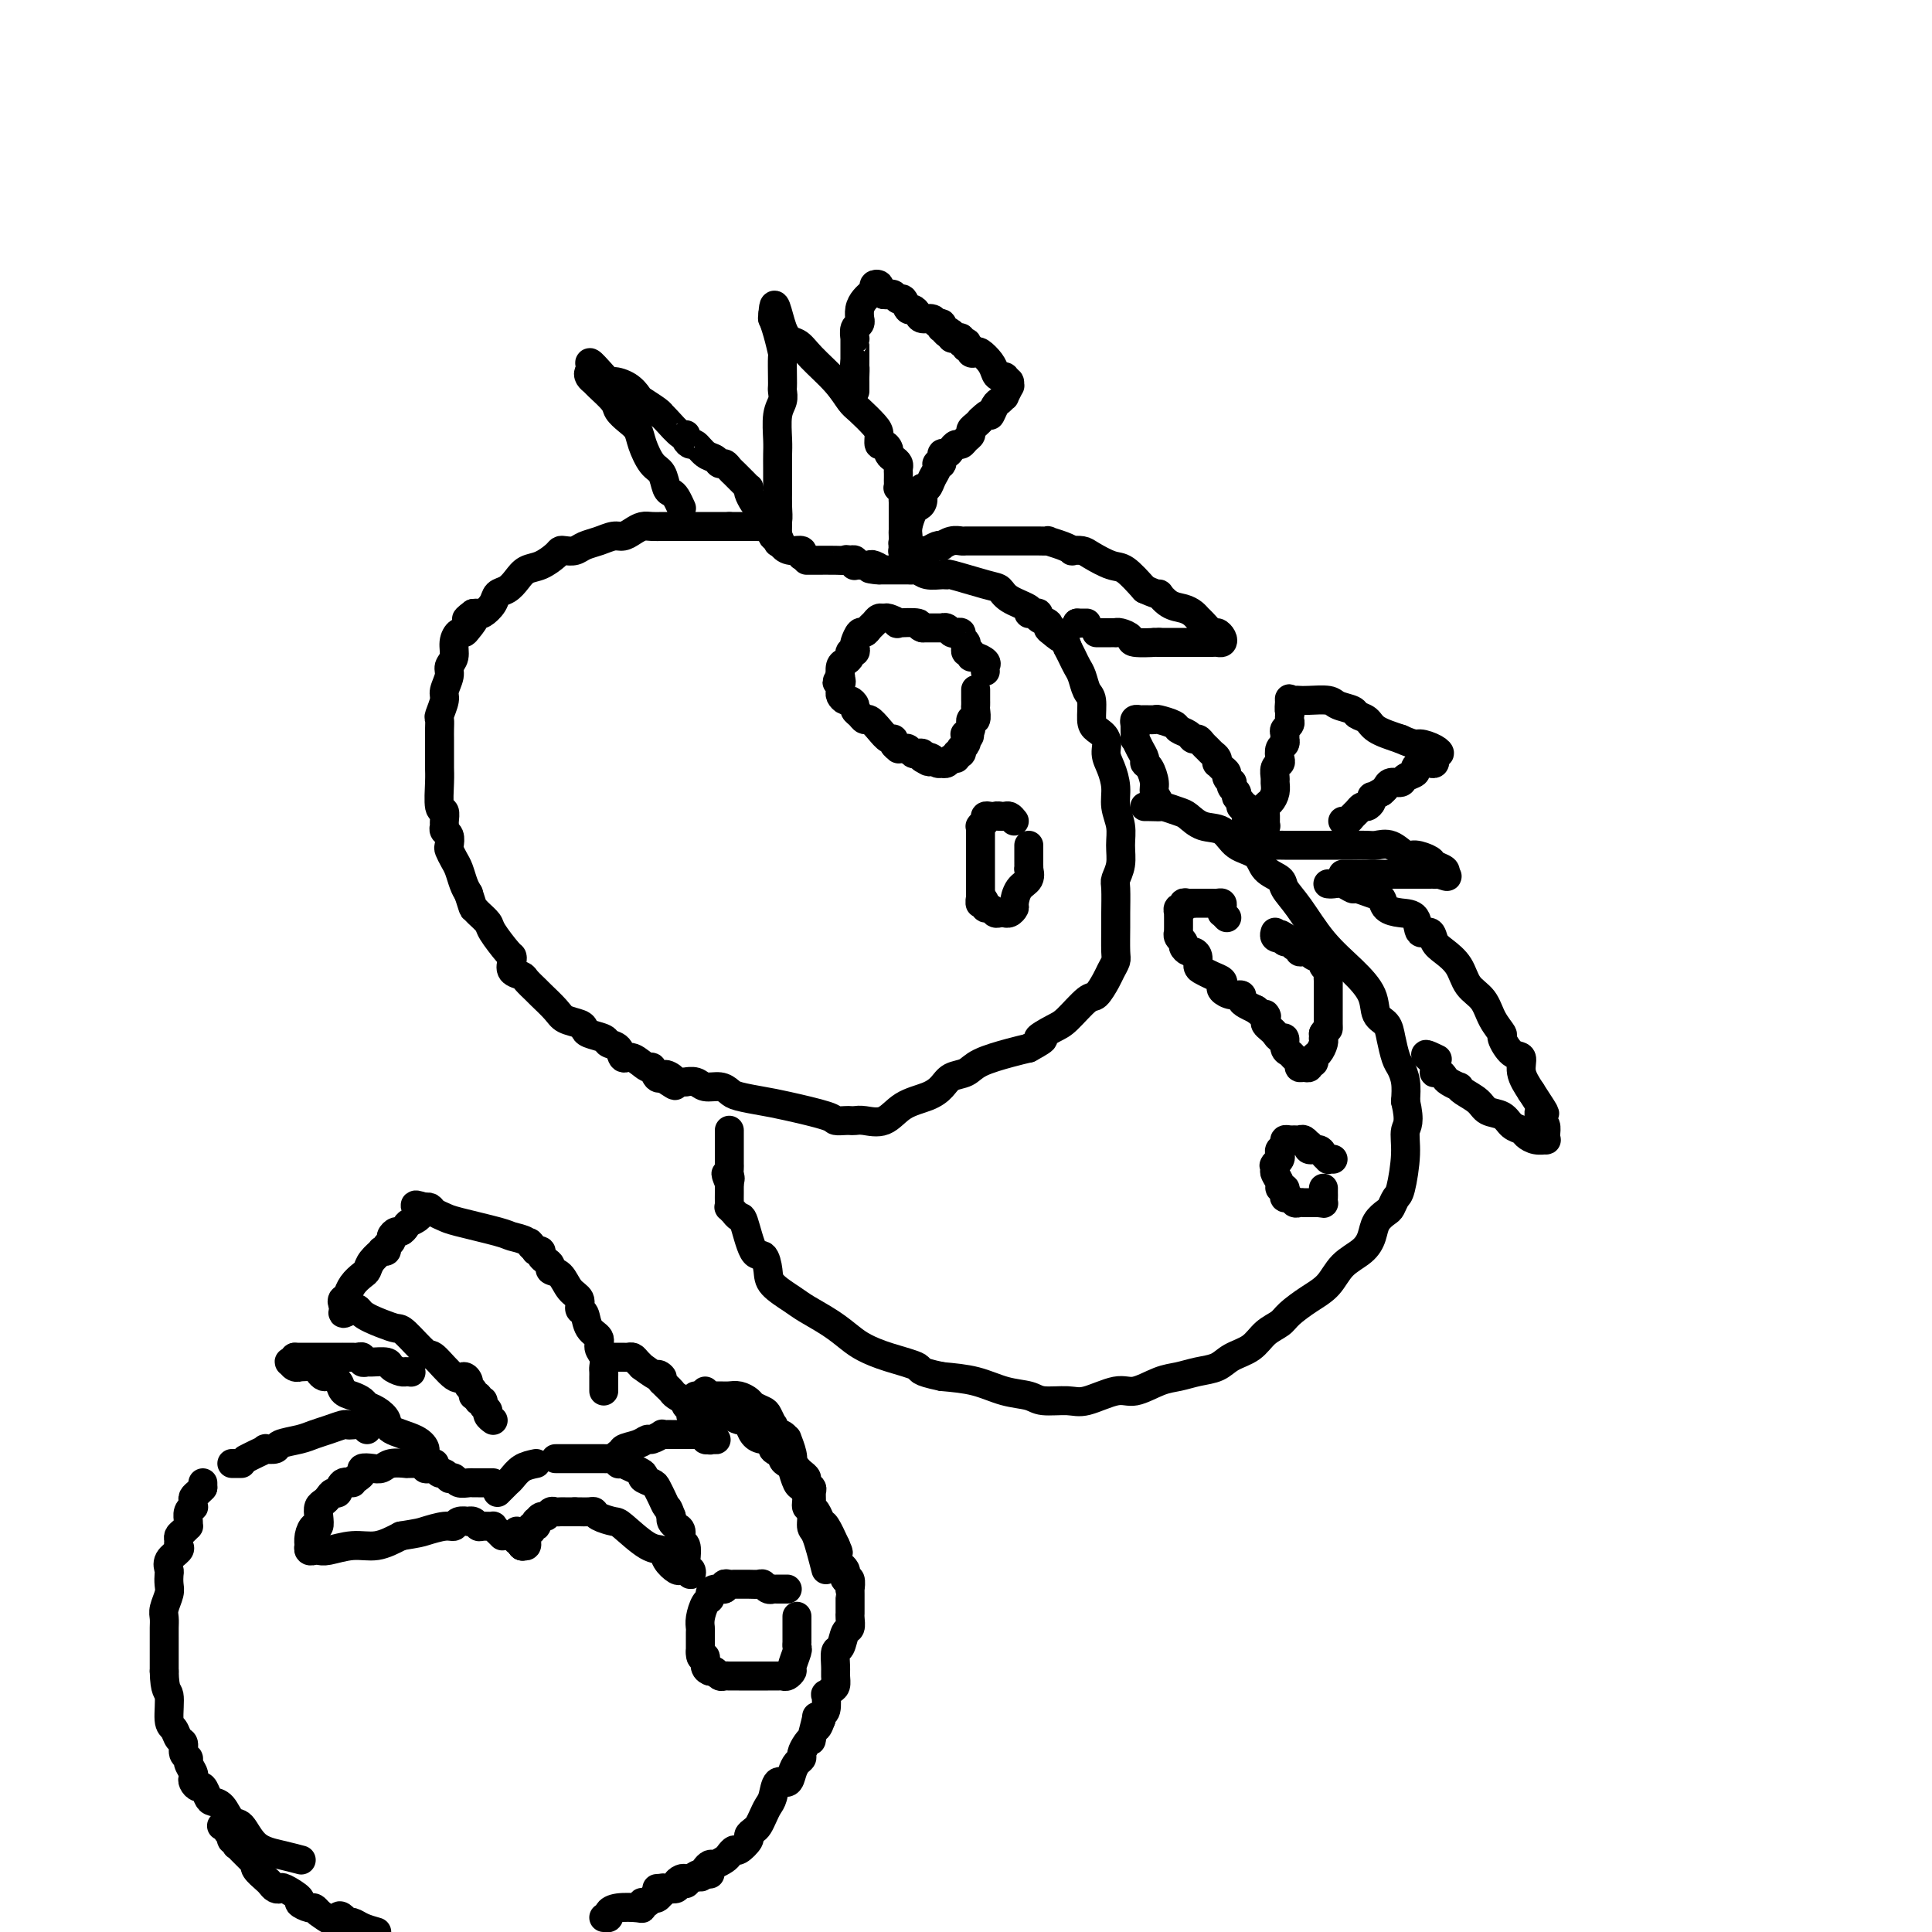 <svg viewBox='0 0 400 400' version='1.1' xmlns='http://www.w3.org/2000/svg' xmlns:xlink='http://www.w3.org/1999/xlink'><g fill='none' stroke='rgb(0,0,0)' stroke-width='6' stroke-linecap='round' stroke-linejoin='round'><path d='M166,115c-0.046,0.117 -0.092,0.234 0,0c0.092,-0.234 0.322,-0.818 0,-1c-0.322,-0.182 -1.196,0.040 -2,0c-0.804,-0.040 -1.539,-0.340 -2,-1c-0.461,-0.660 -0.647,-1.679 -1,-2c-0.353,-0.321 -0.872,0.058 -1,0c-0.128,-0.058 0.134,-0.551 0,-1c-0.134,-0.449 -0.665,-0.852 -1,-1c-0.335,-0.148 -0.475,-0.040 -1,0c-0.525,0.040 -1.436,0.011 -2,0c-0.564,-0.011 -0.780,-0.003 -1,0c-0.220,0.003 -0.444,0.001 -1,0c-0.556,-0.001 -1.445,-0.000 -2,0c-0.555,0.000 -0.778,0.000 -1,0'/><path d='M151,109c-1.276,-0.000 -0.965,-0.000 -1,0c-0.035,0.000 -0.415,0.000 -1,0c-0.585,-0.000 -1.374,-0.000 -2,0c-0.626,0.000 -1.089,0.000 -2,0c-0.911,-0.000 -2.271,-0.000 -3,0c-0.729,0.000 -0.828,0.000 -1,0c-0.172,-0.000 -0.416,-0.001 -1,0c-0.584,0.001 -1.507,0.003 -2,0c-0.493,-0.003 -0.555,-0.011 -1,0c-0.445,0.011 -1.273,0.041 -2,0c-0.727,-0.041 -1.352,-0.151 -2,0c-0.648,0.151 -1.318,0.565 -2,1c-0.682,0.435 -1.376,0.891 -2,1c-0.624,0.109 -1.179,-0.128 -2,0c-0.821,0.128 -1.908,0.622 -3,1c-1.092,0.378 -2.189,0.639 -3,1c-0.811,0.361 -1.336,0.822 -2,1c-0.664,0.178 -1.466,0.074 -2,0c-0.534,-0.074 -0.800,-0.119 -1,0c-0.200,0.119 -0.332,0.403 -1,1c-0.668,0.597 -1.871,1.507 -3,2c-1.129,0.493 -2.185,0.568 -3,1c-0.815,0.432 -1.388,1.219 -2,2c-0.612,0.781 -1.263,1.554 -2,2c-0.737,0.446 -1.559,0.564 -2,1c-0.441,0.436 -0.500,1.189 -1,2c-0.500,0.811 -1.442,1.680 -2,2c-0.558,0.320 -0.731,0.091 -1,0c-0.269,-0.091 -0.635,-0.046 -1,0'/><path d='M98,127c-2.892,2.134 -0.621,0.969 0,1c0.621,0.031 -0.407,1.258 -1,2c-0.593,0.742 -0.751,1.000 -1,1c-0.249,-0.000 -0.587,-0.258 -1,0c-0.413,0.258 -0.899,1.032 -1,2c-0.101,0.968 0.184,2.131 0,3c-0.184,0.869 -0.838,1.445 -1,2c-0.162,0.555 0.167,1.089 0,2c-0.167,0.911 -0.829,2.197 -1,3c-0.171,0.803 0.150,1.121 0,2c-0.150,0.879 -0.772,2.318 -1,3c-0.228,0.682 -0.061,0.605 0,1c0.061,0.395 0.016,1.260 0,2c-0.016,0.740 -0.004,1.353 0,2c0.004,0.647 0.000,1.326 0,2c-0.000,0.674 0.004,1.342 0,2c-0.004,0.658 -0.015,1.308 0,2c0.015,0.692 0.057,1.428 0,3c-0.057,1.572 -0.212,3.980 0,5c0.212,1.020 0.793,0.654 1,1c0.207,0.346 0.042,1.406 0,2c-0.042,0.594 0.041,0.721 0,1c-0.041,0.279 -0.204,0.708 0,1c0.204,0.292 0.776,0.447 1,1c0.224,0.553 0.102,1.503 0,2c-0.102,0.497 -0.182,0.542 0,1c0.182,0.458 0.626,1.329 1,2c0.374,0.671 0.678,1.142 1,2c0.322,0.858 0.664,2.102 1,3c0.336,0.898 0.668,1.449 1,2'/><path d='M97,185c1.125,3.432 0.939,3.011 1,3c0.061,-0.011 0.370,0.389 1,1c0.630,0.611 1.581,1.434 2,2c0.419,0.566 0.307,0.876 1,2c0.693,1.124 2.193,3.061 3,4c0.807,0.939 0.922,0.880 1,1c0.078,0.120 0.119,0.417 0,1c-0.119,0.583 -0.399,1.450 0,2c0.399,0.550 1.476,0.784 2,1c0.524,0.216 0.495,0.415 1,1c0.505,0.585 1.543,1.557 2,2c0.457,0.443 0.332,0.356 1,1c0.668,0.644 2.127,2.018 3,3c0.873,0.982 1.159,1.572 2,2c0.841,0.428 2.238,0.692 3,1c0.762,0.308 0.891,0.658 1,1c0.109,0.342 0.200,0.674 1,1c0.800,0.326 2.310,0.645 3,1c0.690,0.355 0.559,0.744 1,1c0.441,0.256 1.452,0.378 2,1c0.548,0.622 0.633,1.743 1,2c0.367,0.257 1.016,-0.352 2,0c0.984,0.352 2.302,1.663 3,2c0.698,0.337 0.775,-0.302 1,0c0.225,0.302 0.599,1.543 1,2c0.401,0.457 0.829,0.131 1,0c0.171,-0.131 0.086,-0.065 0,0'/><path d='M137,223c4.969,3.420 1.890,0.969 1,0c-0.890,-0.969 0.409,-0.457 1,0c0.591,0.457 0.475,0.858 1,1c0.525,0.142 1.691,0.023 2,0c0.309,-0.023 -0.240,0.049 0,0c0.240,-0.049 1.269,-0.221 2,0c0.731,0.221 1.164,0.833 2,1c0.836,0.167 2.074,-0.111 3,0c0.926,0.111 1.541,0.611 2,1c0.459,0.389 0.762,0.668 2,1c1.238,0.332 3.410,0.716 5,1c1.590,0.284 2.597,0.468 5,1c2.403,0.532 6.202,1.411 8,2c1.798,0.589 1.596,0.889 2,1c0.404,0.111 1.413,0.032 2,0c0.587,-0.032 0.753,-0.018 1,0c0.247,0.018 0.576,0.041 1,0c0.424,-0.041 0.943,-0.146 2,0c1.057,0.146 2.652,0.544 4,0c1.348,-0.544 2.448,-2.029 4,-3c1.552,-0.971 3.557,-1.429 5,-2c1.443,-0.571 2.325,-1.256 3,-2c0.675,-0.744 1.142,-1.547 2,-2c0.858,-0.453 2.106,-0.554 3,-1c0.894,-0.446 1.433,-1.235 3,-2c1.567,-0.765 4.162,-1.504 6,-2c1.838,-0.496 2.919,-0.748 4,-1'/><path d='M213,217c4.945,-2.668 2.308,-1.837 2,-2c-0.308,-0.163 1.714,-1.322 3,-2c1.286,-0.678 1.836,-0.877 3,-2c1.164,-1.123 2.943,-3.169 4,-4c1.057,-0.831 1.394,-0.446 2,-1c0.606,-0.554 1.483,-2.046 2,-3c0.517,-0.954 0.674,-1.369 1,-2c0.326,-0.631 0.820,-1.479 1,-2c0.180,-0.521 0.047,-0.716 0,-2c-0.047,-1.284 -0.009,-3.659 0,-5c0.009,-1.341 -0.012,-1.650 0,-3c0.012,-1.350 0.057,-3.743 0,-5c-0.057,-1.257 -0.215,-1.378 0,-2c0.215,-0.622 0.805,-1.744 1,-3c0.195,-1.256 -0.003,-2.647 0,-4c0.003,-1.353 0.207,-2.669 0,-4c-0.207,-1.331 -0.824,-2.678 -1,-4c-0.176,-1.322 0.090,-2.620 0,-4c-0.090,-1.380 -0.536,-2.843 -1,-4c-0.464,-1.157 -0.947,-2.008 -1,-3c-0.053,-0.992 0.322,-2.123 0,-3c-0.322,-0.877 -1.343,-1.499 -2,-2c-0.657,-0.501 -0.949,-0.883 -1,-2c-0.051,-1.117 0.141,-2.971 0,-4c-0.141,-1.029 -0.615,-1.234 -1,-2c-0.385,-0.766 -0.680,-2.092 -1,-3c-0.320,-0.908 -0.663,-1.398 -1,-2c-0.337,-0.602 -0.668,-1.315 -1,-2c-0.332,-0.685 -0.666,-1.343 -1,-2'/><path d='M221,134c-1.671,-4.891 -0.848,-2.620 -1,-2c-0.152,0.620 -1.280,-0.412 -2,-1c-0.720,-0.588 -1.033,-0.732 -1,-1c0.033,-0.268 0.410,-0.660 0,-1c-0.410,-0.340 -1.609,-0.629 -2,-1c-0.391,-0.371 0.025,-0.823 0,-1c-0.025,-0.177 -0.493,-0.079 -1,0c-0.507,0.079 -1.055,0.139 -1,0c0.055,-0.139 0.711,-0.475 0,-1c-0.711,-0.525 -2.789,-1.237 -4,-2c-1.211,-0.763 -1.555,-1.578 -2,-2c-0.445,-0.422 -0.990,-0.452 -3,-1c-2.010,-0.548 -5.484,-1.615 -7,-2c-1.516,-0.385 -1.074,-0.089 -1,0c0.074,0.089 -0.219,-0.029 -1,0c-0.781,0.029 -2.051,0.204 -3,0c-0.949,-0.204 -1.578,-0.787 -2,-1c-0.422,-0.213 -0.639,-0.057 -1,0c-0.361,0.057 -0.867,0.015 -1,0c-0.133,-0.015 0.106,-0.004 0,0c-0.106,0.004 -0.557,0.001 -1,0c-0.443,-0.001 -0.878,-0.000 -1,0c-0.122,0.000 0.071,0.000 0,0c-0.071,-0.000 -0.404,-0.000 -1,0c-0.596,0.000 -1.456,0.000 -2,0c-0.544,-0.000 -0.772,-0.000 -1,0'/><path d='M182,118c-3.820,-0.558 -0.869,0.047 0,0c0.869,-0.047 -0.345,-0.745 -1,-1c-0.655,-0.255 -0.750,-0.067 -1,0c-0.250,0.067 -0.655,0.014 -1,0c-0.345,-0.014 -0.631,0.010 -1,0c-0.369,-0.010 -0.821,-0.054 -1,0c-0.179,0.054 -0.087,0.207 0,0c0.087,-0.207 0.168,-0.773 0,-1c-0.168,-0.227 -0.584,-0.113 -1,0'/><path d='M176,116c-1.095,-0.309 -0.833,-0.083 -1,0c-0.167,0.083 -0.763,0.022 -2,0c-1.237,-0.022 -3.115,-0.006 -4,0c-0.885,0.006 -0.777,0.002 -1,0c-0.223,-0.002 -0.778,-0.000 -1,0c-0.222,0.000 -0.111,0.000 0,0'/><path d='M141,105c0.090,0.198 0.179,0.397 0,0c-0.179,-0.397 -0.628,-1.389 -1,-2c-0.372,-0.611 -0.667,-0.842 -1,-1c-0.333,-0.158 -0.704,-0.245 -1,-1c-0.296,-0.755 -0.516,-2.180 -1,-3c-0.484,-0.820 -1.233,-1.035 -2,-2c-0.767,-0.965 -1.551,-2.680 -2,-4c-0.449,-1.320 -0.562,-2.245 -1,-3c-0.438,-0.755 -1.202,-1.340 -2,-2c-0.798,-0.660 -1.629,-1.395 -2,-2c-0.371,-0.605 -0.282,-1.080 -1,-2c-0.718,-0.920 -2.242,-2.285 -3,-3c-0.758,-0.715 -0.750,-0.779 -1,-1c-0.250,-0.221 -0.760,-0.598 -1,-1c-0.240,-0.402 -0.212,-0.829 0,-1c0.212,-0.171 0.606,-0.085 1,0'/><path d='M123,77c-2.413,-4.158 0.556,-0.552 2,1c1.444,1.552 1.364,1.049 2,1c0.636,-0.049 1.988,0.355 3,1c1.012,0.645 1.682,1.532 2,2c0.318,0.468 0.282,0.518 1,1c0.718,0.482 2.188,1.394 3,2c0.812,0.606 0.964,0.904 1,1c0.036,0.096 -0.044,-0.010 0,0c0.044,0.010 0.211,0.136 1,1c0.789,0.864 2.200,2.464 3,3c0.800,0.536 0.991,0.007 1,0c0.009,-0.007 -0.163,0.509 0,1c0.163,0.491 0.659,0.959 1,1c0.341,0.041 0.525,-0.344 1,0c0.475,0.344 1.241,1.416 2,2c0.759,0.584 1.513,0.681 2,1c0.487,0.319 0.708,0.859 1,1c0.292,0.141 0.655,-0.117 1,0c0.345,0.117 0.670,0.610 1,1c0.330,0.390 0.663,0.678 1,1c0.337,0.322 0.678,0.677 1,1c0.322,0.323 0.625,0.615 1,1c0.375,0.385 0.821,0.863 1,1c0.179,0.137 0.089,-0.068 0,0c-0.089,0.068 -0.179,0.410 0,1c0.179,0.590 0.625,1.428 1,2c0.375,0.572 0.679,0.878 1,1c0.321,0.122 0.661,0.061 1,0'/><path d='M158,105c5.350,4.510 1.223,1.786 0,1c-1.223,-0.786 0.456,0.367 1,1c0.544,0.633 -0.047,0.747 0,1c0.047,0.253 0.730,0.645 1,1c0.270,0.355 0.125,0.672 0,1c-0.125,0.328 -0.229,0.665 0,1c0.229,0.335 0.793,0.667 1,1c0.207,0.333 0.059,0.667 0,0c-0.059,-0.667 -0.030,-2.333 0,-4'/><path d='M161,108c0.155,-0.955 0.042,-1.842 0,-3c-0.042,-1.158 -0.012,-2.586 0,-4c0.012,-1.414 0.007,-2.816 0,-4c-0.007,-1.184 -0.016,-2.152 0,-3c0.016,-0.848 0.057,-1.575 0,-3c-0.057,-1.425 -0.211,-3.548 0,-5c0.211,-1.452 0.788,-2.232 1,-3c0.212,-0.768 0.057,-1.523 0,-2c-0.057,-0.477 -0.018,-0.676 0,-1c0.018,-0.324 0.015,-0.774 0,-2c-0.015,-1.226 -0.043,-3.227 0,-4c0.043,-0.773 0.155,-0.317 0,-1c-0.155,-0.683 -0.577,-2.506 -1,-4c-0.423,-1.494 -0.845,-2.658 -1,-3c-0.155,-0.342 -0.042,0.139 0,0c0.042,-0.139 0.012,-0.897 0,-1c-0.012,-0.103 -0.006,0.448 0,1'/><path d='M160,66c0.146,-6.195 1.012,-0.683 2,2c0.988,2.683 2.098,2.538 3,3c0.902,0.462 1.597,1.531 3,3c1.403,1.469 3.515,3.338 5,5c1.485,1.662 2.345,3.119 3,4c0.655,0.881 1.106,1.188 2,2c0.894,0.812 2.229,2.130 3,3c0.771,0.870 0.976,1.294 1,2c0.024,0.706 -0.134,1.695 0,2c0.134,0.305 0.562,-0.073 1,0c0.438,0.073 0.888,0.597 1,1c0.112,0.403 -0.114,0.685 0,1c0.114,0.315 0.566,0.662 1,1c0.434,0.338 0.848,0.668 1,1c0.152,0.332 0.041,0.667 0,1c-0.041,0.333 -0.012,0.663 0,1c0.012,0.337 0.007,0.682 0,1c-0.007,0.318 -0.016,0.610 0,1c0.016,0.390 0.057,0.878 0,1c-0.057,0.122 -0.211,-0.122 0,0c0.211,0.122 0.789,0.610 1,1c0.211,0.390 0.057,0.682 0,1c-0.057,0.318 -0.015,0.662 0,1c0.015,0.338 0.004,0.669 0,1c-0.004,0.331 -0.001,0.663 0,1c0.001,0.337 0.000,0.678 0,1c-0.000,0.322 -0.000,0.625 0,1c0.000,0.375 0.000,0.821 0,1c-0.000,0.179 -0.000,0.089 0,0'/><path d='M187,109c0.156,2.190 0.045,1.165 0,1c-0.045,-0.165 -0.026,0.530 0,1c0.026,0.470 0.059,0.714 0,1c-0.059,0.286 -0.208,0.616 0,1c0.208,0.384 0.774,0.824 1,1c0.226,0.176 0.113,0.088 0,0'/><path d='M188,114c0.334,0.772 0.670,0.203 1,0c0.330,-0.203 0.653,-0.041 1,0c0.347,0.041 0.718,-0.041 1,0c0.282,0.041 0.473,0.203 1,0c0.527,-0.203 1.388,-0.772 2,-1c0.612,-0.228 0.975,-0.114 1,0c0.025,0.114 -0.288,0.227 0,0c0.288,-0.227 1.176,-0.793 2,-1c0.824,-0.207 1.585,-0.056 2,0c0.415,0.056 0.484,0.015 1,0c0.516,-0.015 1.480,-0.004 2,0c0.520,0.004 0.596,0.001 1,0c0.404,-0.001 1.135,-0.000 1,0c-0.135,0.000 -1.134,0.000 0,0c1.134,-0.000 4.403,0.000 6,0c1.597,-0.000 1.522,-0.001 2,0c0.478,0.001 1.510,0.003 2,0c0.490,-0.003 0.437,-0.011 1,0c0.563,0.011 1.743,0.042 2,0c0.257,-0.042 -0.408,-0.155 0,0c0.408,0.155 1.889,0.579 3,1c1.111,0.421 1.852,0.838 2,1c0.148,0.162 -0.296,0.069 0,0c0.296,-0.069 1.331,-0.112 2,0c0.669,0.112 0.973,0.381 2,1c1.027,0.619 2.776,1.590 4,2c1.224,0.410 1.921,0.260 3,1c1.079,0.740 2.539,2.370 4,4'/><path d='M237,122c3.693,1.665 2.926,0.828 3,1c0.074,0.172 0.988,1.354 2,2c1.012,0.646 2.120,0.755 3,1c0.880,0.245 1.531,0.625 2,1c0.469,0.375 0.756,0.744 1,1c0.244,0.256 0.444,0.398 1,1c0.556,0.602 1.466,1.664 2,2c0.534,0.336 0.690,-0.054 1,0c0.310,0.054 0.774,0.550 1,1c0.226,0.450 0.216,0.853 0,1c-0.216,0.147 -0.636,0.040 -1,0c-0.364,-0.040 -0.670,-0.011 -1,0c-0.330,0.011 -0.682,0.003 -1,0c-0.318,-0.003 -0.600,-0.001 -1,0c-0.400,0.001 -0.918,0.000 -1,0c-0.082,-0.000 0.271,-0.000 0,0c-0.271,0.000 -1.165,0.000 -2,0c-0.835,-0.000 -1.609,-0.000 -2,0c-0.391,0.000 -0.397,0.000 -1,0c-0.603,-0.000 -1.801,-0.000 -3,0'/><path d='M240,133c-2.004,-0.012 -0.513,-0.042 -1,0c-0.487,0.042 -2.953,0.155 -4,0c-1.047,-0.155 -0.676,-0.577 -1,-1c-0.324,-0.423 -1.344,-0.845 -2,-1c-0.656,-0.155 -0.949,-0.041 -1,0c-0.051,0.041 0.140,0.011 0,0c-0.140,-0.011 -0.612,-0.003 -1,0c-0.388,0.003 -0.692,0.001 -1,0c-0.308,-0.001 -0.621,-0.000 -1,0c-0.379,0.000 -0.822,0.000 -1,0c-0.178,-0.000 -0.089,-0.000 0,0'/><path d='M187,114c-0.114,0.088 -0.227,0.177 0,0c0.227,-0.177 0.796,-0.618 1,-1c0.204,-0.382 0.043,-0.704 0,-1c-0.043,-0.296 0.031,-0.565 0,-1c-0.031,-0.435 -0.166,-1.037 0,-2c0.166,-0.963 0.632,-2.287 1,-3c0.368,-0.713 0.638,-0.817 1,-1c0.362,-0.183 0.818,-0.447 1,-1c0.182,-0.553 0.091,-1.394 0,-2c-0.091,-0.606 -0.183,-0.976 0,-1c0.183,-0.024 0.642,0.297 1,0c0.358,-0.297 0.617,-1.212 1,-2c0.383,-0.788 0.890,-1.450 1,-2c0.110,-0.550 -0.178,-0.987 0,-1c0.178,-0.013 0.821,0.399 1,0c0.179,-0.399 -0.107,-1.609 0,-2c0.107,-0.391 0.606,0.036 1,0c0.394,-0.036 0.684,-0.534 1,-1c0.316,-0.466 0.658,-0.898 1,-1c0.342,-0.102 0.683,0.127 1,0c0.317,-0.127 0.610,-0.611 1,-1c0.390,-0.389 0.878,-0.681 1,-1c0.122,-0.319 -0.121,-0.663 0,-1c0.121,-0.337 0.606,-0.668 1,-1c0.394,-0.332 0.697,-0.666 1,-1'/><path d='M203,87c2.260,-2.282 1.911,-0.988 2,-1c0.089,-0.012 0.616,-1.332 1,-2c0.384,-0.668 0.624,-0.686 1,-1c0.376,-0.314 0.886,-0.925 1,-1c0.114,-0.075 -0.168,0.386 0,0c0.168,-0.386 0.787,-1.619 1,-2c0.213,-0.381 0.019,0.090 0,0c-0.019,-0.090 0.137,-0.740 0,-1c-0.137,-0.260 -0.569,-0.130 -1,0'/><path d='M208,79c0.599,-1.427 -0.402,-0.996 -1,-1c-0.598,-0.004 -0.791,-0.445 -1,-1c-0.209,-0.555 -0.433,-1.225 -1,-2c-0.567,-0.775 -1.476,-1.657 -2,-2c-0.524,-0.343 -0.662,-0.148 -1,0c-0.338,0.148 -0.874,0.250 -1,0c-0.126,-0.250 0.158,-0.851 0,-1c-0.158,-0.149 -0.760,0.152 -1,0c-0.240,-0.152 -0.120,-0.759 0,-1c0.120,-0.241 0.239,-0.116 0,0c-0.239,0.116 -0.835,0.225 -1,0c-0.165,-0.225 0.100,-0.782 0,-1c-0.100,-0.218 -0.565,-0.097 -1,0c-0.435,0.097 -0.838,0.171 -1,0c-0.162,-0.171 -0.081,-0.585 0,-1'/><path d='M197,69c-1.869,-1.482 -1.040,-0.186 -1,0c0.040,0.186 -0.709,-0.739 -1,-1c-0.291,-0.261 -0.123,0.141 0,0c0.123,-0.141 0.202,-0.825 0,-1c-0.202,-0.175 -0.684,0.159 -1,0c-0.316,-0.159 -0.466,-0.811 -1,-1c-0.534,-0.189 -1.453,0.085 -2,0c-0.547,-0.085 -0.724,-0.530 -1,-1c-0.276,-0.470 -0.651,-0.967 -1,-1c-0.349,-0.033 -0.671,0.398 -1,0c-0.329,-0.398 -0.666,-1.623 -1,-2c-0.334,-0.377 -0.667,0.095 -1,0c-0.333,-0.095 -0.667,-0.756 -1,-1c-0.333,-0.244 -0.667,-0.070 -1,0c-0.333,0.070 -0.667,0.035 -1,0'/><path d='M183,61c-2.388,-1.480 -1.357,-1.178 -1,-1c0.357,0.178 0.039,0.234 0,0c-0.039,-0.234 0.201,-0.757 0,-1c-0.201,-0.243 -0.841,-0.206 -1,0c-0.159,0.206 0.164,0.583 0,1c-0.164,0.417 -0.814,0.876 -1,1c-0.186,0.124 0.094,-0.087 0,0c-0.094,0.087 -0.560,0.471 -1,1c-0.440,0.529 -0.854,1.201 -1,2c-0.146,0.799 -0.025,1.724 0,2c0.025,0.276 -0.046,-0.098 0,0c0.046,0.098 0.208,0.669 0,1c-0.208,0.331 -0.788,0.421 -1,1c-0.212,0.579 -0.057,1.647 0,2c0.057,0.353 0.015,-0.008 0,0c-0.015,0.008 -0.004,0.383 0,1c0.004,0.617 0.001,1.474 0,2c-0.001,0.526 -0.000,0.722 0,1c0.000,0.278 0.000,0.639 0,1'/><path d='M177,75c-0.309,2.133 -0.083,0.967 0,1c0.083,0.033 0.022,1.267 0,2c-0.022,0.733 -0.006,0.967 0,1c0.006,0.033 0.002,-0.136 0,0c-0.002,0.136 -0.000,0.575 0,1c0.000,0.425 0.000,0.836 0,1c-0.000,0.164 -0.000,0.082 0,0'/><path d='M204,139c-0.052,-0.342 -0.104,-0.684 0,-1c0.104,-0.316 0.364,-0.605 0,-1c-0.364,-0.395 -1.351,-0.894 -2,-1c-0.649,-0.106 -0.959,0.183 -1,0c-0.041,-0.183 0.186,-0.837 0,-1c-0.186,-0.163 -0.786,0.164 -1,0c-0.214,-0.164 -0.042,-0.818 0,-1c0.042,-0.182 -0.044,0.109 0,0c0.044,-0.109 0.219,-0.617 0,-1c-0.219,-0.383 -0.832,-0.642 -1,-1c-0.168,-0.358 0.109,-0.814 0,-1c-0.109,-0.186 -0.604,-0.102 -1,0c-0.396,0.102 -0.694,0.224 -1,0c-0.306,-0.224 -0.619,-0.792 -1,-1c-0.381,-0.208 -0.829,-0.056 -1,0c-0.171,0.056 -0.067,0.015 0,0c0.067,-0.015 0.095,-0.004 0,0c-0.095,0.004 -0.313,0.001 -1,0c-0.687,-0.001 -1.844,-0.001 -3,0'/><path d='M191,130c-1.214,-0.377 -0.247,-0.819 -1,-1c-0.753,-0.181 -3.224,-0.102 -4,0c-0.776,0.102 0.143,0.227 0,0c-0.143,-0.227 -1.348,-0.804 -2,-1c-0.652,-0.196 -0.752,-0.010 -1,0c-0.248,0.010 -0.644,-0.157 -1,0c-0.356,0.157 -0.674,0.637 -1,1c-0.326,0.363 -0.662,0.608 -1,1c-0.338,0.392 -0.678,0.932 -1,1c-0.322,0.068 -0.626,-0.336 -1,0c-0.374,0.336 -0.817,1.414 -1,2c-0.183,0.586 -0.104,0.682 0,1c0.104,0.318 0.234,0.857 0,1c-0.234,0.143 -0.833,-0.112 -1,0c-0.167,0.112 0.099,0.591 0,1c-0.099,0.409 -0.563,0.749 -1,1c-0.437,0.251 -0.849,0.414 -1,1c-0.151,0.586 -0.043,1.596 0,2c0.043,0.404 0.022,0.202 0,0'/><path d='M174,140c-1.391,2.035 -0.370,1.124 0,1c0.370,-0.124 0.088,0.540 0,1c-0.088,0.460 0.019,0.715 0,1c-0.019,0.285 -0.164,0.601 0,1c0.164,0.399 0.635,0.880 1,1c0.365,0.120 0.623,-0.121 1,0c0.377,0.121 0.874,0.605 1,1c0.126,0.395 -0.118,0.700 0,1c0.118,0.300 0.598,0.596 1,1c0.402,0.404 0.725,0.917 1,1c0.275,0.083 0.504,-0.262 1,0c0.496,0.262 1.261,1.132 2,2c0.739,0.868 1.451,1.735 2,2c0.549,0.265 0.935,-0.072 1,0c0.065,0.072 -0.190,0.554 0,1c0.190,0.446 0.824,0.855 1,1c0.176,0.145 -0.108,0.025 0,0c0.108,-0.025 0.607,0.045 1,0c0.393,-0.045 0.680,-0.205 1,0c0.320,0.205 0.673,0.777 1,1c0.327,0.223 0.626,0.099 1,0c0.374,-0.099 0.821,-0.171 1,0c0.179,0.171 0.089,0.586 0,1'/><path d='M191,157c2.189,1.408 1.160,0.430 1,0c-0.160,-0.430 0.549,-0.310 1,0c0.451,0.310 0.645,0.811 1,1c0.355,0.189 0.870,0.066 1,0c0.130,-0.066 -0.124,-0.074 0,0c0.124,0.074 0.625,0.231 1,0c0.375,-0.231 0.622,-0.851 1,-1c0.378,-0.149 0.885,0.171 1,0c0.115,-0.171 -0.162,-0.833 0,-1c0.162,-0.167 0.761,0.162 1,0c0.239,-0.162 0.116,-0.814 0,-1c-0.116,-0.186 -0.227,0.094 0,0c0.227,-0.094 0.792,-0.564 1,-1c0.208,-0.436 0.059,-0.839 0,-1c-0.059,-0.161 -0.030,-0.081 0,0'/><path d='M200,153c1.410,-0.852 0.434,-0.983 0,-1c-0.434,-0.017 -0.327,0.080 0,0c0.327,-0.080 0.872,-0.336 1,-1c0.128,-0.664 -0.162,-1.737 0,-2c0.162,-0.263 0.775,0.285 1,0c0.225,-0.285 0.060,-1.404 0,-2c-0.060,-0.596 -0.016,-0.668 0,-1c0.016,-0.332 0.004,-0.924 0,-1c-0.004,-0.076 -0.001,0.364 0,0c0.001,-0.364 0.000,-1.533 0,-2c-0.000,-0.467 -0.000,-0.234 0,0'/><path d='M210,170c-0.333,-0.422 -0.667,-0.844 -1,-1c-0.333,-0.156 -0.667,-0.044 -1,0c-0.333,0.044 -0.667,0.022 -1,0'/><path d='M207,169c-0.647,-0.158 -0.766,-0.053 -1,0c-0.234,0.053 -0.585,0.053 -1,0c-0.415,-0.053 -0.896,-0.159 -1,0c-0.104,0.159 0.168,0.581 0,1c-0.168,0.419 -0.777,0.833 -1,1c-0.223,0.167 -0.060,0.085 0,0c0.060,-0.085 0.016,-0.173 0,0c-0.016,0.173 -0.004,0.608 0,1c0.004,0.392 0.001,0.740 0,1c-0.001,0.260 -0.000,0.433 0,1c0.000,0.567 0.000,1.527 0,2c-0.000,0.473 -0.000,0.459 0,1c0.000,0.541 0.000,1.636 0,2c-0.000,0.364 -0.000,-0.004 0,0c0.000,0.004 0.000,0.378 0,1c-0.000,0.622 -0.000,1.490 0,2c0.000,0.510 0.000,0.662 0,1c-0.000,0.338 -0.000,0.864 0,1c0.000,0.136 0.000,-0.117 0,0c-0.000,0.117 -0.000,0.605 0,1c0.000,0.395 0.000,0.698 0,1'/><path d='M203,186c-0.064,2.123 -0.224,0.429 0,0c0.224,-0.429 0.833,0.407 1,1c0.167,0.593 -0.109,0.944 0,1c0.109,0.056 0.603,-0.181 1,0c0.397,0.181 0.698,0.782 1,1c0.302,0.218 0.607,0.055 1,0c0.393,-0.055 0.875,-0.002 1,0c0.125,0.002 -0.108,-0.048 0,0c0.108,0.048 0.558,0.193 1,0c0.442,-0.193 0.875,-0.725 1,-1c0.125,-0.275 -0.057,-0.293 0,-1c0.057,-0.707 0.355,-2.101 1,-3c0.645,-0.899 1.637,-1.302 2,-2c0.363,-0.698 0.097,-1.692 0,-2c-0.097,-0.308 -0.026,0.071 0,0c0.026,-0.071 0.007,-0.592 0,-1c-0.007,-0.408 -0.002,-0.701 0,-1c0.002,-0.299 0.001,-0.602 0,-1c-0.001,-0.398 -0.000,-0.890 0,-1c0.000,-0.110 0.000,0.163 0,0c-0.000,-0.163 -0.000,-0.761 0,-1c0.000,-0.239 0.000,-0.120 0,0'/><path d='M225,129c-0.311,0.000 -0.622,0.000 -1,0c-0.378,0.000 -0.822,0.000 -1,0c-0.178,-0.000 -0.089,0.000 0,0'/><path d='M223,129c0.000,0.000 0.100,0.100 0.1,0.1'/><path d='M237,167c0.205,-0.007 0.411,-0.014 1,0c0.589,0.014 1.563,0.050 2,0c0.437,-0.050 0.337,-0.184 1,0c0.663,0.184 2.091,0.686 3,1c0.909,0.314 1.301,0.439 2,1c0.699,0.561 1.705,1.557 3,2c1.295,0.443 2.880,0.331 4,1c1.120,0.669 1.776,2.118 3,3c1.224,0.882 3.015,1.198 4,2c0.985,0.802 1.164,2.089 2,3c0.836,0.911 2.330,1.446 3,2c0.670,0.554 0.516,1.127 1,2c0.484,0.873 1.606,2.048 3,4c1.394,1.952 3.060,4.683 5,7c1.940,2.317 4.155,4.222 6,6c1.845,1.778 3.320,3.429 4,5c0.680,1.571 0.563,3.064 1,4c0.437,0.936 1.427,1.317 2,2c0.573,0.683 0.728,1.669 1,3c0.272,1.331 0.661,3.006 1,4c0.339,0.994 0.630,1.306 1,2c0.370,0.694 0.820,1.770 1,3c0.180,1.230 0.090,2.615 0,4'/><path d='M291,228c1.070,4.566 0.245,4.982 0,6c-0.245,1.018 0.090,2.639 0,5c-0.090,2.361 -0.605,5.461 -1,7c-0.395,1.539 -0.669,1.517 -1,2c-0.331,0.483 -0.720,1.469 -1,2c-0.280,0.531 -0.452,0.605 -1,1c-0.548,0.395 -1.472,1.110 -2,2c-0.528,0.890 -0.661,1.956 -1,3c-0.339,1.044 -0.885,2.065 -2,3c-1.115,0.935 -2.797,1.784 -4,3c-1.203,1.216 -1.925,2.800 -3,4c-1.075,1.200 -2.502,2.016 -4,3c-1.498,0.984 -3.066,2.136 -4,3c-0.934,0.864 -1.236,1.440 -2,2c-0.764,0.560 -1.992,1.106 -3,2c-1.008,0.894 -1.795,2.138 -3,3c-1.205,0.862 -2.827,1.343 -4,2c-1.173,0.657 -1.896,1.491 -3,2c-1.104,0.509 -2.589,0.695 -4,1c-1.411,0.305 -2.748,0.730 -4,1c-1.252,0.270 -2.419,0.384 -4,1c-1.581,0.616 -3.575,1.735 -5,2c-1.425,0.265 -2.280,-0.325 -4,0c-1.720,0.325 -4.303,1.563 -6,2c-1.697,0.437 -2.506,0.072 -4,0c-1.494,-0.072 -3.671,0.149 -5,0c-1.329,-0.149 -1.810,-0.669 -3,-1c-1.190,-0.331 -3.090,-0.474 -5,-1c-1.910,-0.526 -3.832,-1.436 -6,-2c-2.168,-0.564 -4.584,-0.782 -7,-1'/><path d='M195,285c-5.481,-1.132 -4.183,-1.461 -5,-2c-0.817,-0.539 -3.749,-1.289 -6,-2c-2.251,-0.711 -3.822,-1.383 -5,-2c-1.178,-0.617 -1.962,-1.180 -3,-2c-1.038,-0.820 -2.330,-1.899 -4,-3c-1.670,-1.101 -3.718,-2.226 -5,-3c-1.282,-0.774 -1.799,-1.196 -3,-2c-1.201,-0.804 -3.085,-1.989 -4,-3c-0.915,-1.011 -0.861,-1.849 -1,-3c-0.139,-1.151 -0.472,-2.614 -1,-3c-0.528,-0.386 -1.251,0.304 -2,-1c-0.749,-1.304 -1.525,-4.602 -2,-6c-0.475,-1.398 -0.649,-0.896 -1,-1c-0.351,-0.104 -0.879,-0.815 -1,-1c-0.121,-0.185 0.164,0.154 0,0c-0.164,-0.154 -0.776,-0.802 -1,-1c-0.224,-0.198 -0.060,0.053 0,0c0.060,-0.053 0.016,-0.410 0,-1c-0.016,-0.590 -0.004,-1.412 0,-2c0.004,-0.588 0.001,-0.941 0,-1c-0.001,-0.059 -0.000,0.176 0,0c0.000,-0.176 0.000,-0.765 0,-1c-0.000,-0.235 -0.000,-0.118 0,0'/><path d='M151,245c-1.392,-3.426 -0.373,-1.491 0,-1c0.373,0.491 0.100,-0.461 0,-1c-0.100,-0.539 -0.027,-0.666 0,-1c0.027,-0.334 0.007,-0.876 0,-1c-0.007,-0.124 -0.002,0.169 0,0c0.002,-0.169 0.001,-0.801 0,-1c-0.001,-0.199 -0.000,0.035 0,0c0.000,-0.035 0.000,-0.338 0,-1c-0.000,-0.662 -0.000,-1.684 0,-2c0.000,-0.316 0.000,0.073 0,0c-0.000,-0.073 -0.000,-0.608 0,-1c0.000,-0.392 0.000,-0.641 0,-1c-0.000,-0.359 -0.000,-0.827 0,-1c0.000,-0.173 0.000,-0.049 0,0c-0.000,0.049 -0.000,0.025 0,0'/><path d='M240,167c0.119,-0.234 0.238,-0.469 0,-1c-0.238,-0.531 -0.834,-1.360 -1,-2c-0.166,-0.640 0.096,-1.091 0,-2c-0.096,-0.909 -0.551,-2.276 -1,-3c-0.449,-0.724 -0.891,-0.805 -1,-1c-0.109,-0.195 0.114,-0.504 0,-1c-0.114,-0.496 -0.567,-1.180 -1,-2c-0.433,-0.820 -0.848,-1.775 -1,-2c-0.152,-0.225 -0.041,0.280 0,0c0.041,-0.280 0.011,-1.345 0,-2c-0.011,-0.655 -0.003,-0.902 0,-1c0.003,-0.098 0.002,-0.049 0,0'/><path d='M235,150c-0.099,-0.423 -0.197,-0.846 0,-1c0.197,-0.154 0.691,-0.038 1,0c0.309,0.038 0.435,-0.001 1,0c0.565,0.001 1.570,0.041 2,0c0.430,-0.041 0.286,-0.165 1,0c0.714,0.165 2.285,0.618 3,1c0.715,0.382 0.573,0.694 1,1c0.427,0.306 1.424,0.607 2,1c0.576,0.393 0.732,0.879 1,1c0.268,0.121 0.650,-0.123 1,0c0.350,0.123 0.668,0.611 1,1c0.332,0.389 0.677,0.678 1,1c0.323,0.322 0.625,0.678 1,1c0.375,0.322 0.822,0.611 1,1c0.178,0.389 0.085,0.877 0,1c-0.085,0.123 -0.163,-0.121 0,0c0.163,0.121 0.566,0.606 1,1c0.434,0.394 0.900,0.697 1,1c0.100,0.303 -0.166,0.606 0,1c0.166,0.394 0.763,0.879 1,1c0.237,0.121 0.115,-0.122 0,0c-0.115,0.122 -0.223,0.610 0,1c0.223,0.390 0.778,0.683 1,1c0.222,0.317 0.111,0.659 0,1'/><path d='M256,165c1.311,1.867 1.087,1.035 1,1c-0.087,-0.035 -0.037,0.726 0,1c0.037,0.274 0.062,0.062 0,0c-0.062,-0.062 -0.213,0.025 0,0c0.213,-0.025 0.788,-0.161 1,0c0.212,0.161 0.061,0.618 0,1c-0.061,0.382 -0.030,0.690 0,1c0.030,0.310 0.061,0.622 0,1c-0.061,0.378 -0.212,0.822 0,1c0.212,0.178 0.789,0.089 1,0c0.211,-0.089 0.056,-0.178 0,0c-0.056,0.178 -0.012,0.622 0,1c0.012,0.378 -0.007,0.689 0,1c0.007,0.311 0.040,0.622 0,1c-0.040,0.378 -0.154,0.822 0,1c0.154,0.178 0.577,0.089 1,0'/><path d='M260,175c0.811,1.547 0.837,0.415 1,0c0.163,-0.415 0.462,-0.111 1,0c0.538,0.111 1.314,0.030 2,0c0.686,-0.030 1.281,-0.008 2,0c0.719,0.008 1.563,0.002 2,0c0.437,-0.002 0.466,-0.001 1,0c0.534,0.001 1.572,0.000 2,0c0.428,-0.000 0.247,-0.000 1,0c0.753,0.000 2.439,0.000 3,0c0.561,-0.000 -0.004,-0.000 0,0c0.004,0.000 0.577,0.000 1,0c0.423,-0.000 0.698,-0.000 1,0c0.302,0.000 0.632,0.001 1,0c0.368,-0.001 0.773,-0.002 1,0c0.227,0.002 0.277,0.008 1,0c0.723,-0.008 2.118,-0.031 3,0c0.882,0.031 1.252,0.116 2,0c0.748,-0.116 1.873,-0.435 3,0c1.127,0.435 2.257,1.622 3,2c0.743,0.378 1.100,-0.053 2,0c0.900,0.053 2.344,0.592 3,1c0.656,0.408 0.523,0.687 1,1c0.477,0.313 1.565,0.661 2,1c0.435,0.339 0.218,0.670 0,1'/><path d='M299,181c1.540,0.928 -0.111,0.249 -1,0c-0.889,-0.249 -1.015,-0.067 -1,0c0.015,0.067 0.173,0.018 0,0c-0.173,-0.018 -0.675,-0.005 -1,0c-0.325,0.005 -0.472,0.001 -1,0c-0.528,-0.001 -1.437,-0.000 -2,0c-0.563,0.000 -0.781,0.000 -1,0c-0.219,-0.000 -0.439,-0.000 -1,0c-0.561,0.000 -1.465,0.000 -2,0c-0.535,-0.000 -0.703,-0.000 -1,0c-0.297,0.000 -0.723,0.000 -1,0c-0.277,-0.000 -0.406,-0.000 -1,0c-0.594,0.000 -1.654,0.000 -2,0c-0.346,-0.000 0.023,-0.000 0,0c-0.023,0.000 -0.437,0.000 -1,0c-0.563,-0.000 -1.275,-0.000 -2,0c-0.725,0.000 -1.465,0.000 -2,0c-0.535,-0.000 -0.867,-0.000 -1,0c-0.133,0.000 -0.066,0.000 0,0'/><path d='M275,183c-0.068,-0.009 -0.136,-0.017 0,0c0.136,0.017 0.477,0.060 1,0c0.523,-0.060 1.229,-0.224 2,0c0.771,0.224 1.605,0.837 2,1c0.395,0.163 0.349,-0.125 1,0c0.651,0.125 1.999,0.661 3,1c1.001,0.339 1.653,0.481 2,1c0.347,0.519 0.387,1.416 1,2c0.613,0.584 1.799,0.856 3,1c1.201,0.144 2.418,0.159 3,1c0.582,0.841 0.530,2.506 1,3c0.470,0.494 1.462,-0.184 2,0c0.538,0.184 0.623,1.231 1,2c0.377,0.769 1.045,1.262 2,2c0.955,0.738 2.197,1.722 3,3c0.803,1.278 1.166,2.851 2,4c0.834,1.149 2.138,1.874 3,3c0.862,1.126 1.283,2.653 2,4c0.717,1.347 1.732,2.513 2,3c0.268,0.487 -0.210,0.296 0,1c0.210,0.704 1.108,2.302 2,3c0.892,0.698 1.779,0.496 2,1c0.221,0.504 -0.222,1.716 0,3c0.222,1.284 1.111,2.642 2,4'/><path d='M317,226c4.182,6.363 2.637,4.269 2,4c-0.637,-0.269 -0.365,1.287 0,2c0.365,0.713 0.824,0.584 1,1c0.176,0.416 0.068,1.376 0,2c-0.068,0.624 -0.097,0.910 0,1c0.097,0.090 0.321,-0.016 0,0c-0.321,0.016 -1.187,0.155 -2,0c-0.813,-0.155 -1.573,-0.604 -2,-1c-0.427,-0.396 -0.522,-0.739 -1,-1c-0.478,-0.261 -1.340,-0.441 -2,-1c-0.660,-0.559 -1.120,-1.499 -2,-2c-0.880,-0.501 -2.182,-0.564 -3,-1c-0.818,-0.436 -1.154,-1.244 -2,-2c-0.846,-0.756 -2.201,-1.459 -3,-2c-0.799,-0.541 -1.040,-0.919 -1,-1c0.040,-0.081 0.361,0.136 0,0c-0.361,-0.136 -1.403,-0.624 -2,-1c-0.597,-0.376 -0.748,-0.640 -1,-1c-0.252,-0.360 -0.603,-0.818 -1,-1c-0.397,-0.182 -0.838,-0.090 -1,0c-0.162,0.090 -0.044,0.178 0,0c0.044,-0.178 0.012,-0.622 0,-1c-0.012,-0.378 -0.006,-0.689 0,-1'/><path d='M297,220c-3.578,-2.711 -1.022,-1.489 0,-1c1.022,0.489 0.511,0.244 0,0'/><path d='M261,174c0.030,-0.343 0.061,-0.686 0,-1c-0.061,-0.314 -0.213,-0.599 0,-1c0.213,-0.401 0.792,-0.919 1,-1c0.208,-0.081 0.045,0.274 0,0c-0.045,-0.274 0.026,-1.177 0,-2c-0.026,-0.823 -0.150,-1.568 0,-2c0.150,-0.432 0.575,-0.553 1,-1c0.425,-0.447 0.850,-1.219 1,-2c0.150,-0.781 0.026,-1.570 0,-2c-0.026,-0.430 0.044,-0.500 0,-1c-0.044,-0.500 -0.204,-1.429 0,-2c0.204,-0.571 0.773,-0.784 1,-1c0.227,-0.216 0.113,-0.435 0,-1c-0.113,-0.565 -0.226,-1.475 0,-2c0.226,-0.525 0.792,-0.666 1,-1c0.208,-0.334 0.060,-0.863 0,-1c-0.060,-0.137 -0.030,0.118 0,0c0.030,-0.118 0.061,-0.609 0,-1c-0.061,-0.391 -0.212,-0.682 0,-1c0.212,-0.318 0.788,-0.663 1,-1c0.212,-0.337 0.061,-0.668 0,-1c-0.061,-0.332 -0.030,-0.666 0,-1'/><path d='M267,148c0.925,-4.127 0.236,-1.446 0,-1c-0.236,0.446 -0.021,-1.344 0,-2c0.021,-0.656 -0.152,-0.176 0,0c0.152,0.176 0.630,0.050 1,0c0.370,-0.050 0.632,-0.025 1,0c0.368,0.025 0.843,0.048 2,0c1.157,-0.048 2.996,-0.168 4,0c1.004,0.168 1.173,0.625 2,1c0.827,0.375 2.313,0.667 3,1c0.687,0.333 0.576,0.708 1,1c0.424,0.292 1.383,0.502 2,1c0.617,0.498 0.890,1.285 2,2c1.110,0.715 3.055,1.357 5,2'/><path d='M290,153c3.065,1.421 3.228,0.973 4,1c0.772,0.027 2.154,0.528 3,1c0.846,0.472 1.156,0.915 1,1c-0.156,0.085 -0.777,-0.187 -1,0c-0.223,0.187 -0.049,0.835 0,1c0.049,0.165 -0.028,-0.153 0,0c0.028,0.153 0.161,0.776 0,1c-0.161,0.224 -0.616,0.049 -1,0c-0.384,-0.049 -0.698,0.028 -1,0c-0.302,-0.028 -0.590,-0.161 -1,0c-0.410,0.161 -0.940,0.617 -1,1c-0.060,0.383 0.349,0.694 0,1c-0.349,0.306 -1.455,0.607 -2,1c-0.545,0.393 -0.527,0.879 -1,1c-0.473,0.121 -1.435,-0.121 -2,0c-0.565,0.121 -0.733,0.606 -1,1c-0.267,0.394 -0.634,0.697 -1,1'/><path d='M286,164c-2.151,1.166 -2.029,1.082 -2,1c0.029,-0.082 -0.034,-0.163 0,0c0.034,0.163 0.164,0.568 0,1c-0.164,0.432 -0.621,0.890 -1,1c-0.379,0.110 -0.680,-0.128 -1,0c-0.320,0.128 -0.660,0.623 -1,1c-0.340,0.377 -0.679,0.637 -1,1c-0.321,0.363 -0.625,0.828 -1,1c-0.375,0.172 -0.821,0.049 -1,0c-0.179,-0.049 -0.089,-0.025 0,0'/><path d='M254,190c-0.424,-0.445 -0.849,-0.890 -1,-1c-0.151,-0.110 -0.029,0.114 0,0c0.029,-0.114 -0.034,-0.566 0,-1c0.034,-0.434 0.164,-0.848 0,-1c-0.164,-0.152 -0.622,-0.041 -1,0c-0.378,0.041 -0.675,0.011 -1,0c-0.325,-0.011 -0.679,-0.003 -1,0c-0.321,0.003 -0.608,0.001 -1,0c-0.392,-0.001 -0.889,-0.000 -1,0c-0.111,0.000 0.162,0.000 0,0c-0.162,-0.000 -0.761,-0.000 -1,0c-0.239,0.000 -0.120,0.000 0,0'/><path d='M247,187c-0.301,0.033 -0.603,0.065 -1,0c-0.397,-0.065 -0.891,-0.229 -1,0c-0.109,0.229 0.167,0.849 0,1c-0.167,0.151 -0.777,-0.167 -1,0c-0.223,0.167 -0.060,0.818 0,1c0.060,0.182 0.016,-0.105 0,0c-0.016,0.105 -0.004,0.602 0,1c0.004,0.398 -0.000,0.698 0,1c0.000,0.302 0.004,0.606 0,1c-0.004,0.394 -0.016,0.879 0,1c0.016,0.121 0.060,-0.121 0,0c-0.060,0.121 -0.224,0.606 0,1c0.224,0.394 0.834,0.696 1,1c0.166,0.304 -0.114,0.610 0,1c0.114,0.390 0.621,0.864 1,1c0.379,0.136 0.629,-0.066 1,0c0.371,0.066 0.863,0.399 1,1c0.137,0.601 -0.082,1.471 0,2c0.082,0.529 0.465,0.719 1,1c0.535,0.281 1.221,0.654 2,1c0.779,0.346 1.653,0.666 2,1c0.347,0.334 0.169,0.681 0,1c-0.169,0.319 -0.330,0.610 0,1c0.330,0.390 1.152,0.878 2,1c0.848,0.122 1.722,-0.122 2,0c0.278,0.122 -0.041,0.610 0,1c0.041,0.390 0.440,0.683 1,1c0.560,0.317 1.280,0.659 2,1'/><path d='M260,209c2.925,2.499 2.237,1.247 2,1c-0.237,-0.247 -0.022,0.513 0,1c0.022,0.487 -0.148,0.703 0,1c0.148,0.297 0.613,0.675 1,1c0.387,0.325 0.695,0.598 1,1c0.305,0.402 0.606,0.934 1,1c0.394,0.066 0.880,-0.333 1,0c0.120,0.333 -0.126,1.400 0,2c0.126,0.600 0.625,0.735 1,1c0.375,0.265 0.626,0.660 1,1c0.374,0.340 0.871,0.623 1,1c0.129,0.377 -0.110,0.847 0,1c0.110,0.153 0.569,-0.011 1,0c0.431,0.011 0.833,0.196 1,0c0.167,-0.196 0.100,-0.772 0,-1c-0.100,-0.228 -0.233,-0.106 0,0c0.233,0.106 0.833,0.196 1,0c0.167,-0.196 -0.099,-0.679 0,-1c0.099,-0.321 0.562,-0.481 1,-1c0.438,-0.519 0.849,-1.397 1,-2c0.151,-0.603 0.041,-0.932 0,-1c-0.041,-0.068 -0.012,0.123 0,0c0.012,-0.123 0.006,-0.562 0,-1'/><path d='M274,214c0.845,-1.282 0.959,-0.988 1,-1c0.041,-0.012 0.011,-0.332 0,-1c-0.011,-0.668 -0.003,-1.685 0,-2c0.003,-0.315 0.001,0.070 0,0c-0.001,-0.070 -0.000,-0.596 0,-1c0.000,-0.404 0.000,-0.686 0,-1c-0.000,-0.314 0.000,-0.662 0,-1c-0.000,-0.338 -0.000,-0.668 0,-1c0.000,-0.332 0.001,-0.666 0,-1c-0.001,-0.334 -0.004,-0.667 0,-1c0.004,-0.333 0.016,-0.666 0,-1c-0.016,-0.334 -0.060,-0.668 0,-1c0.060,-0.332 0.224,-0.662 0,-1c-0.224,-0.338 -0.834,-0.683 -1,-1c-0.166,-0.317 0.114,-0.607 0,-1c-0.114,-0.393 -0.622,-0.890 -1,-1c-0.378,-0.110 -0.627,0.168 -1,0c-0.373,-0.168 -0.870,-0.781 -1,-1c-0.130,-0.219 0.106,-0.044 0,0c-0.106,0.044 -0.553,-0.045 -1,0c-0.447,0.045 -0.894,0.223 -1,0c-0.106,-0.223 0.129,-0.847 0,-1c-0.129,-0.153 -0.622,0.165 -1,0c-0.378,-0.165 -0.640,-0.814 -1,-1c-0.360,-0.186 -0.817,0.090 -1,0c-0.183,-0.090 -0.091,-0.545 0,-1'/><path d='M266,194c-1.558,-1.099 -0.954,-0.346 -1,0c-0.046,0.346 -0.743,0.285 -1,0c-0.257,-0.285 -0.073,-0.796 0,-1c0.073,-0.204 0.037,-0.102 0,0'/><path d='M276,240c-0.449,-0.022 -0.898,-0.043 -1,0c-0.102,0.043 0.144,0.151 0,0c-0.144,-0.151 -0.679,-0.561 -1,-1c-0.321,-0.439 -0.429,-0.906 -1,-1c-0.571,-0.094 -1.606,0.185 -2,0c-0.394,-0.185 -0.147,-0.834 0,-1c0.147,-0.166 0.194,0.152 0,0c-0.194,-0.152 -0.631,-0.774 -1,-1c-0.369,-0.226 -0.672,-0.058 -1,0c-0.328,0.058 -0.680,0.004 -1,0c-0.320,-0.004 -0.608,0.040 -1,0c-0.392,-0.040 -0.889,-0.165 -1,0c-0.111,0.165 0.164,0.622 0,1c-0.164,0.378 -0.766,0.679 -1,1c-0.234,0.321 -0.102,0.663 0,1c0.102,0.337 0.172,0.668 0,1c-0.172,0.332 -0.586,0.666 -1,1'/><path d='M264,241c-0.469,0.722 -0.141,0.026 0,0c0.141,-0.026 0.094,0.619 0,1c-0.094,0.381 -0.235,0.497 0,1c0.235,0.503 0.847,1.393 1,2c0.153,0.607 -0.152,0.932 0,1c0.152,0.068 0.762,-0.122 1,0c0.238,0.122 0.105,0.554 0,1c-0.105,0.446 -0.182,0.904 0,1c0.182,0.096 0.622,-0.170 1,0c0.378,0.170 0.694,0.778 1,1c0.306,0.222 0.603,0.060 1,0c0.397,-0.060 0.894,-0.016 1,0c0.106,0.016 -0.179,0.004 0,0c0.179,-0.004 0.821,-0.001 1,0c0.179,0.001 -0.106,0.000 0,0c0.106,-0.000 0.602,-0.000 1,0c0.398,0.000 0.699,0.000 1,0'/><path d='M273,249c1.309,0.203 1.083,0.212 1,0c-0.083,-0.212 -0.022,-0.645 0,-1c0.022,-0.355 0.006,-0.631 0,-1c-0.006,-0.369 -0.002,-0.830 0,-1c0.002,-0.170 0.000,-0.049 0,0c-0.000,0.049 -0.000,0.024 0,0'/><path d='M125,288c0.000,-0.342 0.000,-0.683 0,-1c-0.000,-0.317 -0.000,-0.609 0,-1c0.000,-0.391 0.001,-0.881 0,-1c-0.001,-0.119 -0.005,0.134 0,0c0.005,-0.134 0.017,-0.655 0,-1c-0.017,-0.345 -0.064,-0.514 0,-1c0.064,-0.486 0.239,-1.290 0,-2c-0.239,-0.710 -0.891,-1.327 -1,-2c-0.109,-0.673 0.326,-1.402 0,-2c-0.326,-0.598 -1.414,-1.065 -2,-2c-0.586,-0.935 -0.670,-2.338 -1,-3c-0.330,-0.662 -0.905,-0.583 -1,-1c-0.095,-0.417 0.291,-1.330 0,-2c-0.291,-0.670 -1.257,-1.097 -2,-2c-0.743,-0.903 -1.261,-2.283 -2,-3c-0.739,-0.717 -1.700,-0.770 -2,-1c-0.300,-0.230 0.059,-0.636 0,-1c-0.059,-0.364 -0.538,-0.686 -1,-1c-0.462,-0.314 -0.908,-0.620 -1,-1c-0.092,-0.380 0.171,-0.834 0,-1c-0.171,-0.166 -0.777,-0.045 -1,0c-0.223,0.045 -0.064,0.013 0,0c0.064,-0.013 0.032,-0.006 0,0'/><path d='M111,259c-2.221,-2.964 -1.274,-1.375 -1,-1c0.274,0.375 -0.125,-0.463 -1,-1c-0.875,-0.537 -2.227,-0.774 -3,-1c-0.773,-0.226 -0.967,-0.443 -3,-1c-2.033,-0.557 -5.907,-1.456 -8,-2c-2.093,-0.544 -2.406,-0.733 -3,-1c-0.594,-0.267 -1.467,-0.610 -2,-1c-0.533,-0.390 -0.724,-0.826 -1,-1c-0.276,-0.174 -0.638,-0.087 -1,0'/><path d='M88,250c-3.676,-1.276 -1.366,0.036 -1,1c0.366,0.964 -1.212,1.582 -2,2c-0.788,0.418 -0.784,0.637 -1,1c-0.216,0.363 -0.650,0.871 -1,1c-0.350,0.129 -0.614,-0.119 -1,0c-0.386,0.119 -0.892,0.607 -1,1c-0.108,0.393 0.183,0.692 0,1c-0.183,0.308 -0.840,0.624 -1,1c-0.160,0.376 0.178,0.812 0,1c-0.178,0.188 -0.873,0.130 -1,0c-0.127,-0.130 0.313,-0.331 0,0c-0.313,0.331 -1.380,1.193 -2,2c-0.620,0.807 -0.793,1.560 -1,2c-0.207,0.440 -0.447,0.567 -1,1c-0.553,0.433 -1.420,1.173 -2,2c-0.580,0.827 -0.874,1.742 -1,2c-0.126,0.258 -0.083,-0.141 0,0c0.083,0.141 0.208,0.821 0,1c-0.208,0.179 -0.748,-0.144 -1,0c-0.252,0.144 -0.215,0.755 0,1c0.215,0.245 0.607,0.122 1,0'/><path d='M72,270c-2.317,3.288 -0.109,1.508 1,1c1.109,-0.508 1.120,0.257 2,1c0.880,0.743 2.628,1.463 4,2c1.372,0.537 2.367,0.891 3,1c0.633,0.109 0.904,-0.028 2,1c1.096,1.028 3.016,3.221 4,4c0.984,0.779 1.033,0.145 2,1c0.967,0.855 2.852,3.198 4,4c1.148,0.802 1.560,0.061 2,0c0.440,-0.061 0.906,0.557 1,1c0.094,0.443 -0.186,0.711 0,1c0.186,0.289 0.839,0.598 1,1c0.161,0.402 -0.168,0.895 0,1c0.168,0.105 0.834,-0.179 1,0c0.166,0.179 -0.167,0.821 0,1c0.167,0.179 0.833,-0.106 1,0c0.167,0.106 -0.165,0.603 0,1c0.165,0.397 0.829,0.695 1,1c0.171,0.305 -0.150,0.618 0,1c0.150,0.382 0.771,0.834 1,1c0.229,0.166 0.065,0.048 0,0c-0.065,-0.048 -0.033,-0.024 0,0'/><path d='M85,284c0.000,0.000 0.100,0.100 0.1,0.1'/><path d='M85,284c-0.437,0.006 -0.875,0.012 -1,0c-0.125,-0.012 0.061,-0.042 0,0c-0.061,0.042 -0.369,0.154 -1,0c-0.631,-0.154 -1.585,-0.576 -2,-1c-0.415,-0.424 -0.293,-0.849 -1,-1c-0.707,-0.151 -2.245,-0.026 -3,0c-0.755,0.026 -0.727,-0.046 -1,0c-0.273,0.046 -0.846,0.208 -1,0c-0.154,-0.208 0.112,-0.788 0,-1c-0.112,-0.212 -0.604,-0.057 -1,0c-0.396,0.057 -0.698,0.015 -1,0c-0.302,-0.015 -0.603,-0.004 -1,0c-0.397,0.004 -0.889,0.001 -1,0c-0.111,-0.001 0.159,-0.000 0,0c-0.159,0.000 -0.747,0.000 -1,0c-0.253,-0.000 -0.172,-0.000 -1,0c-0.828,0.000 -2.565,0.000 -3,0c-0.435,-0.000 0.433,-0.000 0,0c-0.433,0.000 -2.168,0.000 -3,0c-0.832,-0.000 -0.763,-0.000 -1,0c-0.237,0.000 -0.782,0.000 -1,0c-0.218,-0.000 -0.109,-0.000 0,0'/><path d='M61,281c-0.402,0.453 -0.804,0.906 -1,1c-0.196,0.094 -0.186,-0.172 0,0c0.186,0.172 0.546,0.781 1,1c0.454,0.219 1.000,0.049 1,0c-0.000,-0.049 -0.548,0.025 0,0c0.548,-0.025 2.192,-0.148 3,0c0.808,0.148 0.779,0.568 1,1c0.221,0.432 0.692,0.875 1,1c0.308,0.125 0.454,-0.069 1,0c0.546,0.069 1.494,0.400 2,1c0.506,0.600 0.572,1.469 1,2c0.428,0.531 1.219,0.722 2,1c0.781,0.278 1.554,0.641 2,1c0.446,0.359 0.567,0.715 1,1c0.433,0.285 1.178,0.500 2,1c0.822,0.500 1.722,1.284 2,2c0.278,0.716 -0.066,1.362 1,2c1.066,0.638 3.543,1.267 5,2c1.457,0.733 1.893,1.569 2,2c0.107,0.431 -0.116,0.456 0,1c0.116,0.544 0.570,1.608 1,2c0.430,0.392 0.837,0.112 1,0c0.163,-0.112 0.081,-0.056 0,0'/><path d='M102,307c0.089,0.000 0.178,0.000 0,0c-0.178,-0.000 -0.624,-0.000 -1,0c-0.376,0.000 -0.682,0.001 -1,0c-0.318,-0.001 -0.648,-0.004 -1,0c-0.352,0.004 -0.725,0.015 -1,0c-0.275,-0.015 -0.451,-0.055 -1,0c-0.549,0.055 -1.471,0.207 -2,0c-0.529,-0.207 -0.667,-0.772 -1,-1c-0.333,-0.228 -0.863,-0.117 -1,0c-0.137,0.117 0.118,0.241 0,0c-0.118,-0.241 -0.610,-0.848 -1,-1c-0.390,-0.152 -0.678,0.152 -1,0c-0.322,-0.152 -0.678,-0.759 -1,-1c-0.322,-0.241 -0.611,-0.117 -1,0c-0.389,0.117 -0.877,0.228 -1,0c-0.123,-0.228 0.120,-0.793 0,-1c-0.120,-0.207 -0.604,-0.055 -1,0c-0.396,0.055 -0.704,0.014 -1,0c-0.296,-0.014 -0.579,0.000 -1,0c-0.421,-0.000 -0.980,-0.014 -1,0c-0.020,0.014 0.498,0.055 0,0c-0.498,-0.055 -2.014,-0.208 -3,0c-0.986,0.208 -1.444,0.777 -2,1c-0.556,0.223 -1.211,0.101 -2,0c-0.789,-0.101 -1.712,-0.181 -2,0c-0.288,0.181 0.061,0.623 0,1c-0.061,0.377 -0.530,0.688 -1,1'/><path d='M74,306c-1.974,0.724 -0.910,1.034 -1,1c-0.090,-0.034 -1.333,-0.412 -2,0c-0.667,0.412 -0.757,1.615 -1,2c-0.243,0.385 -0.640,-0.049 -1,0c-0.360,0.049 -0.684,0.581 -1,1c-0.316,0.419 -0.623,0.724 -1,1c-0.377,0.276 -0.823,0.524 -1,1c-0.177,0.476 -0.086,1.179 0,2c0.086,0.821 0.167,1.760 0,2c-0.167,0.240 -0.582,-0.219 -1,0c-0.418,0.219 -0.840,1.116 -1,2c-0.160,0.884 -0.058,1.753 0,2c0.058,0.247 0.071,-0.130 0,0c-0.071,0.130 -0.226,0.768 0,1c0.226,0.232 0.832,0.058 1,0c0.168,-0.058 -0.101,0.000 0,0c0.101,-0.000 0.574,-0.058 1,0c0.426,0.058 0.805,0.232 2,0c1.195,-0.232 3.206,-0.870 5,-1c1.794,-0.130 3.370,0.249 5,0c1.630,-0.249 3.315,-1.124 5,-2'/><path d='M83,318c3.860,-0.626 4.009,-0.690 5,-1c0.991,-0.310 2.825,-0.868 4,-1c1.175,-0.132 1.691,0.160 2,0c0.309,-0.160 0.412,-0.771 1,-1c0.588,-0.229 1.662,-0.075 2,0c0.338,0.075 -0.059,0.073 0,0c0.059,-0.073 0.575,-0.216 1,0c0.425,0.216 0.758,0.793 1,1c0.242,0.207 0.394,0.045 1,0c0.606,-0.045 1.665,0.027 2,0c0.335,-0.027 -0.055,-0.151 0,0c0.055,0.151 0.553,0.579 1,1c0.447,0.421 0.842,0.835 1,1c0.158,0.165 0.079,0.083 0,0'/><path d='M107,319c0.000,-0.311 0.000,-0.622 0,-1c0.000,-0.378 0.000,-0.822 0,-1c0.000,-0.178 0.000,-0.089 0,0'/><path d='M108,320c0.000,0.000 0.100,0.100 0.1,0.1'/><path d='M108,320c0.000,0.000 0.100,0.100 0.1,0.1'/><path d='M108,320c0.000,0.000 0.100,0.100 0.1,0.1'/><path d='M108,320c0.425,0.092 0.850,0.183 1,0c0.150,-0.183 0.025,-0.642 0,-1c-0.025,-0.358 0.050,-0.617 0,-1c-0.050,-0.383 -0.223,-0.891 0,-1c0.223,-0.109 0.844,0.182 1,0c0.156,-0.182 -0.151,-0.837 0,-1c0.151,-0.163 0.761,0.168 1,0c0.239,-0.168 0.105,-0.833 0,-1c-0.105,-0.167 -0.183,0.166 0,0c0.183,-0.166 0.627,-0.829 1,-1c0.373,-0.171 0.677,0.150 1,0c0.323,-0.150 0.667,-0.772 1,-1c0.333,-0.228 0.656,-0.061 1,0c0.344,0.061 0.708,0.016 1,0c0.292,-0.016 0.512,-0.005 1,0c0.488,0.005 1.244,0.002 2,0'/><path d='M119,313c0.894,-0.003 0.628,-0.011 1,0c0.372,0.011 1.381,0.041 2,0c0.619,-0.041 0.847,-0.154 1,0c0.153,0.154 0.230,0.576 1,1c0.770,0.424 2.233,0.851 3,1c0.767,0.149 0.839,0.019 2,1c1.161,0.981 3.410,3.072 5,4c1.590,0.928 2.520,0.692 3,1c0.480,0.308 0.510,1.159 1,2c0.490,0.841 1.439,1.671 2,2c0.561,0.329 0.735,0.156 1,0c0.265,-0.156 0.621,-0.295 1,0c0.379,0.295 0.782,1.025 1,1c0.218,-0.025 0.251,-0.803 0,-1c-0.251,-0.197 -0.784,0.189 -1,0c-0.216,-0.189 -0.113,-0.954 0,-2c0.113,-1.046 0.237,-2.374 0,-3c-0.237,-0.626 -0.834,-0.549 -1,-1c-0.166,-0.451 0.100,-1.430 0,-2c-0.100,-0.570 -0.565,-0.730 -1,-1c-0.435,-0.270 -0.838,-0.648 -1,-1c-0.162,-0.352 -0.081,-0.676 0,-1'/><path d='M139,314c-0.799,-2.217 -0.797,-1.760 -1,-2c-0.203,-0.240 -0.611,-1.177 -1,-2c-0.389,-0.823 -0.760,-1.534 -1,-2c-0.240,-0.466 -0.350,-0.689 -1,-1c-0.650,-0.311 -1.841,-0.710 -2,-1c-0.159,-0.290 0.714,-0.470 0,-1c-0.714,-0.530 -3.017,-1.410 -4,-2c-0.983,-0.590 -0.648,-0.890 -1,-1c-0.352,-0.110 -1.390,-0.029 -2,0c-0.610,0.029 -0.790,0.008 -1,0c-0.210,-0.008 -0.448,-0.002 -1,0c-0.552,0.002 -1.416,0.001 -2,0c-0.584,-0.001 -0.889,-0.000 -2,0c-1.111,0.000 -3.030,0.000 -4,0c-0.970,-0.000 -0.991,-0.000 -1,0c-0.009,0.000 -0.004,0.000 0,0'/><path d='M111,303c-1.066,0.221 -2.132,0.441 -3,1c-0.868,0.559 -1.539,1.456 -2,2c-0.461,0.544 -0.711,0.733 -1,1c-0.289,0.267 -0.616,0.610 -1,1c-0.384,0.390 -0.824,0.826 -1,1c-0.176,0.174 -0.088,0.087 0,0'/><path d='M128,303c0.000,0.000 0.100,0.100 0.1,0.1'/><path d='M128,302c0.036,0.120 0.072,0.240 0,0c-0.072,-0.240 -0.250,-0.839 0,-1c0.250,-0.161 0.930,0.115 1,0c0.070,-0.115 -0.471,-0.623 0,-1c0.471,-0.377 1.954,-0.623 3,-1c1.046,-0.377 1.656,-0.886 2,-1c0.344,-0.114 0.421,0.166 1,0c0.579,-0.166 1.659,-0.776 2,-1c0.341,-0.224 -0.059,-0.060 0,0c0.059,0.060 0.575,0.016 1,0c0.425,-0.016 0.759,-0.004 1,0c0.241,0.004 0.389,0.001 1,0c0.611,-0.001 1.683,-0.000 2,0c0.317,0.000 -0.123,0.000 0,0c0.123,-0.000 0.807,-0.001 1,0c0.193,0.001 -0.107,0.004 0,0c0.107,-0.004 0.620,-0.015 1,0c0.380,0.015 0.628,0.056 1,0c0.372,-0.056 0.869,-0.207 1,0c0.131,0.207 -0.106,0.774 0,1c0.106,0.226 0.553,0.113 1,0'/><path d='M147,298c1.682,0.161 1.386,0.065 1,0c-0.386,-0.065 -0.864,-0.097 -1,0c-0.136,0.097 0.070,0.324 0,0c-0.070,-0.324 -0.415,-1.200 -1,-2c-0.585,-0.800 -1.411,-1.525 -2,-2c-0.589,-0.475 -0.941,-0.701 -1,-1c-0.059,-0.299 0.173,-0.672 0,-1c-0.173,-0.328 -0.753,-0.613 -1,-1c-0.247,-0.387 -0.160,-0.877 0,-1c0.160,-0.123 0.394,0.122 0,0c-0.394,-0.122 -1.415,-0.610 -2,-1c-0.585,-0.390 -0.734,-0.682 -1,-1c-0.266,-0.318 -0.647,-0.662 -1,-1c-0.353,-0.338 -0.676,-0.669 -1,-1'/><path d='M137,286c-1.536,-2.116 -0.376,-1.407 0,-1c0.376,0.407 -0.032,0.512 -1,0c-0.968,-0.512 -2.497,-1.640 -3,-2c-0.503,-0.360 0.020,0.047 0,0c-0.020,-0.047 -0.582,-0.549 -1,-1c-0.418,-0.451 -0.690,-0.853 -1,-1c-0.310,-0.147 -0.658,-0.039 -1,0c-0.342,0.039 -0.679,0.011 -1,0c-0.321,-0.011 -0.625,-0.003 -1,0c-0.375,0.003 -0.821,0.001 -1,0c-0.179,-0.001 -0.089,-0.000 0,0'/><path d='M76,296c-0.223,-0.421 -0.447,-0.842 -1,-1c-0.553,-0.158 -1.436,-0.053 -2,0c-0.564,0.053 -0.810,0.056 -1,0c-0.190,-0.056 -0.325,-0.170 -1,0c-0.675,0.170 -1.892,0.624 -3,1c-1.108,0.376 -2.109,0.675 -3,1c-0.891,0.325 -1.673,0.675 -3,1c-1.327,0.325 -3.198,0.626 -4,1c-0.802,0.374 -0.534,0.822 -1,1c-0.466,0.178 -1.666,0.086 -2,0c-0.334,-0.086 0.199,-0.167 0,0c-0.199,0.167 -1.131,0.584 -2,1c-0.869,0.416 -1.677,0.833 -2,1c-0.323,0.167 -0.162,0.083 0,0'/><path d='M50,303c-0.311,0.000 -0.622,0.000 -1,0c-0.378,0.000 -0.822,0.000 -1,0c-0.178,0.000 -0.089,0.000 0,0'/><path d='M42,307c0.000,0.417 0.000,0.833 0,1c0.000,0.167 0.000,0.083 0,0'/><path d='M42,308c-0.309,0.331 -0.618,0.663 -1,1c-0.382,0.337 -0.838,0.681 -1,1c-0.162,0.319 -0.029,0.614 0,1c0.029,0.386 -0.045,0.864 0,1c0.045,0.136 0.209,-0.069 0,0c-0.209,0.069 -0.791,0.414 -1,1c-0.209,0.586 -0.046,1.414 0,2c0.046,0.586 -0.026,0.930 0,1c0.026,0.070 0.150,-0.136 0,0c-0.150,0.136 -0.574,0.613 -1,1c-0.426,0.387 -0.854,0.684 -1,1c-0.146,0.316 -0.011,0.652 0,1c0.011,0.348 -0.102,0.708 0,1c0.102,0.292 0.419,0.515 0,1c-0.419,0.485 -1.575,1.231 -2,2c-0.425,0.769 -0.118,1.561 0,2c0.118,0.439 0.046,0.526 0,1c-0.046,0.474 -0.065,1.334 0,2c0.065,0.666 0.214,1.137 0,2c-0.214,0.863 -0.789,2.118 -1,3c-0.211,0.882 -0.056,1.390 0,2c0.056,0.610 0.015,1.321 0,2c-0.015,0.679 -0.004,1.326 0,2c0.004,0.674 0.001,1.374 0,2c-0.001,0.626 -0.000,1.179 0,2c0.000,0.821 0.000,1.911 0,3'/><path d='M34,346c0.085,4.412 0.797,3.941 1,5c0.203,1.059 -0.104,3.650 0,5c0.104,1.350 0.620,1.461 1,2c0.380,0.539 0.623,1.505 1,2c0.377,0.495 0.889,0.518 1,1c0.111,0.482 -0.180,1.425 0,2c0.180,0.575 0.832,0.784 1,1c0.168,0.216 -0.148,0.440 0,1c0.148,0.560 0.761,1.455 1,2c0.239,0.545 0.106,0.741 0,1c-0.106,0.259 -0.184,0.581 0,1c0.184,0.419 0.630,0.936 1,1c0.370,0.064 0.666,-0.325 1,0c0.334,0.325 0.708,1.366 1,2c0.292,0.634 0.502,0.863 1,1c0.498,0.137 1.283,0.183 2,1c0.717,0.817 1.366,2.405 2,3c0.634,0.595 1.253,0.198 2,1c0.747,0.802 1.623,2.803 3,4c1.377,1.197 3.255,1.592 5,2c1.745,0.408 3.356,0.831 4,1c0.644,0.169 0.322,0.085 0,0'/><path d='M144,289c0.387,-0.000 0.775,-0.001 1,0c0.225,0.001 0.288,0.003 1,0c0.712,-0.003 2.074,-0.012 3,0c0.926,0.012 1.418,0.045 2,0c0.582,-0.045 1.255,-0.168 2,0c0.745,0.168 1.562,0.627 2,1c0.438,0.373 0.496,0.659 1,1c0.504,0.341 1.454,0.735 2,1c0.546,0.265 0.689,0.399 1,1c0.311,0.601 0.791,1.668 1,2c0.209,0.332 0.146,-0.071 0,0c-0.146,0.071 -0.375,0.617 0,1c0.375,0.383 1.355,0.604 2,1c0.645,0.396 0.957,0.969 1,1c0.043,0.031 -0.182,-0.478 0,0c0.182,0.478 0.769,1.945 1,3c0.231,1.055 0.104,1.700 0,2c-0.104,0.300 -0.187,0.256 0,1c0.187,0.744 0.642,2.277 1,3c0.358,0.723 0.617,0.635 1,1c0.383,0.365 0.889,1.182 1,2c0.111,0.818 -0.175,1.636 0,2c0.175,0.364 0.810,0.273 1,1c0.190,0.727 -0.064,2.273 0,3c0.064,0.727 0.447,0.636 1,2c0.553,1.364 1.277,4.182 2,7'/><path d='M146,288c0.016,0.303 0.032,0.606 0,1c-0.032,0.394 -0.112,0.879 0,1c0.112,0.121 0.415,-0.121 1,0c0.585,0.121 1.452,0.606 2,1c0.548,0.394 0.777,0.696 1,1c0.223,0.304 0.440,0.610 1,1c0.560,0.390 1.462,0.865 2,1c0.538,0.135 0.713,-0.071 1,0c0.287,0.071 0.688,0.418 1,1c0.312,0.582 0.536,1.399 1,2c0.464,0.601 1.167,0.987 2,1c0.833,0.013 1.795,-0.346 2,0c0.205,0.346 -0.349,1.398 0,2c0.349,0.602 1.599,0.753 2,1c0.401,0.247 -0.048,0.591 0,1c0.048,0.409 0.591,0.883 1,1c0.409,0.117 0.683,-0.123 1,0c0.317,0.123 0.677,0.611 1,1c0.323,0.389 0.608,0.681 1,1c0.392,0.319 0.890,0.667 1,1c0.110,0.333 -0.167,0.653 0,1c0.167,0.347 0.780,0.722 1,1c0.220,0.278 0.048,0.460 0,1c-0.048,0.540 0.028,1.438 0,2c-0.028,0.562 -0.159,0.789 0,1c0.159,0.211 0.610,0.407 1,1c0.390,0.593 0.720,1.583 1,2c0.280,0.417 0.508,0.262 1,1c0.492,0.738 1.246,2.369 2,4'/><path d='M173,320c1.095,2.438 0.332,1.034 0,1c-0.332,-0.034 -0.234,1.302 0,2c0.234,0.698 0.602,0.759 1,1c0.398,0.241 0.825,0.661 1,1c0.175,0.339 0.100,0.598 0,1c-0.100,0.402 -0.223,0.948 0,1c0.223,0.052 0.792,-0.389 1,0c0.208,0.389 0.056,1.610 0,2c-0.056,0.390 -0.015,-0.050 0,0c0.015,0.050 0.004,0.591 0,1c-0.004,0.409 -0.001,0.686 0,1c0.001,0.314 0.001,0.666 0,1c-0.001,0.334 -0.003,0.651 0,1c0.003,0.349 0.012,0.732 0,1c-0.012,0.268 -0.046,0.423 0,1c0.046,0.577 0.170,1.576 0,2c-0.170,0.424 -0.634,0.273 -1,1c-0.366,0.727 -0.633,2.331 -1,3c-0.367,0.669 -0.833,0.402 -1,1c-0.167,0.598 -0.034,2.060 0,3c0.034,0.940 -0.030,1.359 0,2c0.030,0.641 0.153,1.503 0,2c-0.153,0.497 -0.580,0.630 -1,1c-0.420,0.370 -0.831,0.978 -1,1c-0.169,0.022 -0.097,-0.540 0,0c0.097,0.540 0.218,2.184 0,3c-0.218,0.816 -0.777,0.805 -1,1c-0.223,0.195 -0.112,0.598 0,1'/><path d='M170,356c-1.172,3.314 -1.101,1.100 -1,0c0.101,-1.100 0.233,-1.087 0,0c-0.233,1.087 -0.832,3.247 -1,4c-0.168,0.753 0.096,0.099 0,0c-0.096,-0.099 -0.551,0.357 -1,1c-0.449,0.643 -0.893,1.473 -1,2c-0.107,0.527 0.122,0.751 0,1c-0.122,0.249 -0.596,0.521 -1,1c-0.404,0.479 -0.738,1.164 -1,2c-0.262,0.836 -0.451,1.823 -1,2c-0.549,0.177 -1.457,-0.457 -2,0c-0.543,0.457 -0.723,2.006 -1,3c-0.277,0.994 -0.653,1.432 -1,2c-0.347,0.568 -0.666,1.264 -1,2c-0.334,0.736 -0.685,1.511 -1,2c-0.315,0.489 -0.595,0.690 -1,1c-0.405,0.310 -0.935,0.727 -1,1c-0.065,0.273 0.334,0.402 0,1c-0.334,0.598 -1.403,1.667 -2,2c-0.597,0.333 -0.723,-0.069 -1,0c-0.277,0.069 -0.705,0.610 -1,1c-0.295,0.390 -0.458,0.629 -1,1c-0.542,0.371 -1.465,0.873 -2,1c-0.535,0.127 -0.683,-0.120 -1,0c-0.317,0.120 -0.805,0.606 -1,1c-0.195,0.394 -0.098,0.697 0,1'/><path d='M146,388c-1.666,1.349 -0.830,0.222 -1,0c-0.170,-0.222 -1.344,0.462 -2,1c-0.656,0.538 -0.792,0.929 -1,1c-0.208,0.071 -0.487,-0.177 -1,0c-0.513,0.177 -1.261,0.779 -2,1c-0.739,0.221 -1.468,0.059 -2,0c-0.532,-0.059 -0.866,-0.017 -1,0c-0.134,0.017 -0.067,0.008 0,0'/><path d='M46,378c-0.121,0.022 -0.242,0.043 0,0c0.242,-0.043 0.849,-0.151 1,0c0.151,0.151 -0.152,0.561 0,1c0.152,0.439 0.759,0.906 1,1c0.241,0.094 0.116,-0.186 0,0c-0.116,0.186 -0.224,0.837 0,1c0.224,0.163 0.781,-0.164 1,0c0.219,0.164 0.100,0.817 0,1c-0.100,0.183 -0.181,-0.105 0,0c0.181,0.105 0.623,0.602 1,1c0.377,0.398 0.688,0.697 1,1c0.312,0.303 0.626,0.610 1,1c0.374,0.390 0.807,0.864 1,1c0.193,0.136 0.146,-0.065 0,0c-0.146,0.065 -0.389,0.396 0,1c0.389,0.604 1.411,1.480 2,2c0.589,0.520 0.744,0.682 1,1c0.256,0.318 0.613,0.792 1,1c0.387,0.208 0.804,0.151 1,0c0.196,-0.151 0.171,-0.395 1,0c0.829,0.395 2.512,1.429 3,2c0.488,0.571 -0.220,0.679 0,1c0.220,0.321 1.367,0.856 2,1c0.633,0.144 0.752,-0.102 1,0c0.248,0.102 0.624,0.551 1,1'/><path d='M66,396c3.953,3.028 3.835,1.599 4,1c0.165,-0.599 0.613,-0.368 1,0c0.387,0.368 0.712,0.872 1,1c0.288,0.128 0.539,-0.119 1,0c0.461,0.119 1.132,0.606 2,1c0.868,0.394 1.934,0.697 3,1'/><path d='M147,388c-0.363,0.030 -0.727,0.060 -1,0c-0.273,-0.060 -0.456,-0.209 -1,0c-0.544,0.209 -1.451,0.778 -2,1c-0.549,0.222 -0.742,0.098 -1,0c-0.258,-0.098 -0.581,-0.171 -1,0c-0.419,0.171 -0.936,0.586 -1,1c-0.064,0.414 0.323,0.828 0,1c-0.323,0.172 -1.358,0.103 -2,0c-0.642,-0.103 -0.893,-0.239 -1,0c-0.107,0.239 -0.070,0.852 0,1c0.070,0.148 0.173,-0.170 0,0c-0.173,0.170 -0.621,0.829 -1,1c-0.379,0.171 -0.690,-0.147 -1,0c-0.310,0.147 -0.619,0.757 -1,1c-0.381,0.243 -0.833,0.117 -1,0c-0.167,-0.117 -0.049,-0.225 0,0c0.049,0.225 0.028,0.782 0,1c-0.028,0.218 -0.064,0.097 -1,0c-0.936,-0.097 -2.773,-0.170 -4,0c-1.227,0.170 -1.844,0.582 -2,1c-0.156,0.418 0.150,0.843 0,1c-0.150,0.157 -0.757,0.045 -1,0c-0.243,-0.045 -0.121,-0.022 0,0'/><path d='M163,329c-0.341,0.001 -0.683,0.001 -1,0c-0.317,-0.001 -0.610,-0.004 -1,0c-0.390,0.004 -0.877,0.015 -1,0c-0.123,-0.015 0.119,-0.057 0,0c-0.119,0.057 -0.599,0.211 -1,0c-0.401,-0.211 -0.723,-0.789 -1,-1c-0.277,-0.211 -0.508,-0.056 -1,0c-0.492,0.056 -1.246,0.014 -2,0c-0.754,-0.014 -1.507,0.000 -2,0c-0.493,-0.000 -0.727,-0.015 -1,0c-0.273,0.015 -0.585,0.059 -1,0c-0.415,-0.059 -0.934,-0.223 -1,0c-0.066,0.223 0.319,0.831 0,1c-0.319,0.169 -1.343,-0.103 -2,0c-0.657,0.103 -0.947,0.581 -1,1c-0.053,0.419 0.129,0.780 0,1c-0.129,0.220 -0.571,0.299 -1,1c-0.429,0.701 -0.847,2.023 -1,3c-0.153,0.977 -0.041,1.607 0,2c0.041,0.393 0.011,0.549 0,1c-0.011,0.451 -0.003,1.198 0,2c0.003,0.802 0.001,1.658 0,2c-0.001,0.342 -0.000,0.171 0,0'/><path d='M145,342c-0.067,1.978 0.766,0.922 1,1c0.234,0.078 -0.129,1.290 0,2c0.129,0.710 0.751,0.917 1,1c0.249,0.083 0.124,0.041 0,0'/><path d='M147,346c0.335,-0.113 0.670,-0.226 1,0c0.330,0.226 0.655,0.793 1,1c0.345,0.207 0.708,0.056 1,0c0.292,-0.056 0.511,-0.015 1,0c0.489,0.015 1.247,0.004 2,0c0.753,-0.004 1.501,-0.001 2,0c0.499,0.001 0.750,0.000 1,0c0.250,-0.000 0.501,0.001 1,0c0.499,-0.001 1.248,-0.004 2,0c0.752,0.004 1.507,0.014 2,0c0.493,-0.014 0.724,-0.053 1,0c0.276,0.053 0.596,0.197 1,0c0.404,-0.197 0.893,-0.736 1,-1c0.107,-0.264 -0.167,-0.252 0,-1c0.167,-0.748 0.777,-2.257 1,-3c0.223,-0.743 0.060,-0.722 0,-1c-0.060,-0.278 -0.016,-0.856 0,-1c0.016,-0.144 0.004,0.147 0,0c-0.004,-0.147 -0.001,-0.730 0,-1c0.001,-0.270 0.000,-0.227 0,-1c-0.000,-0.773 -0.000,-2.364 0,-3c0.000,-0.636 0.000,-0.318 0,0'/></g>
</svg>